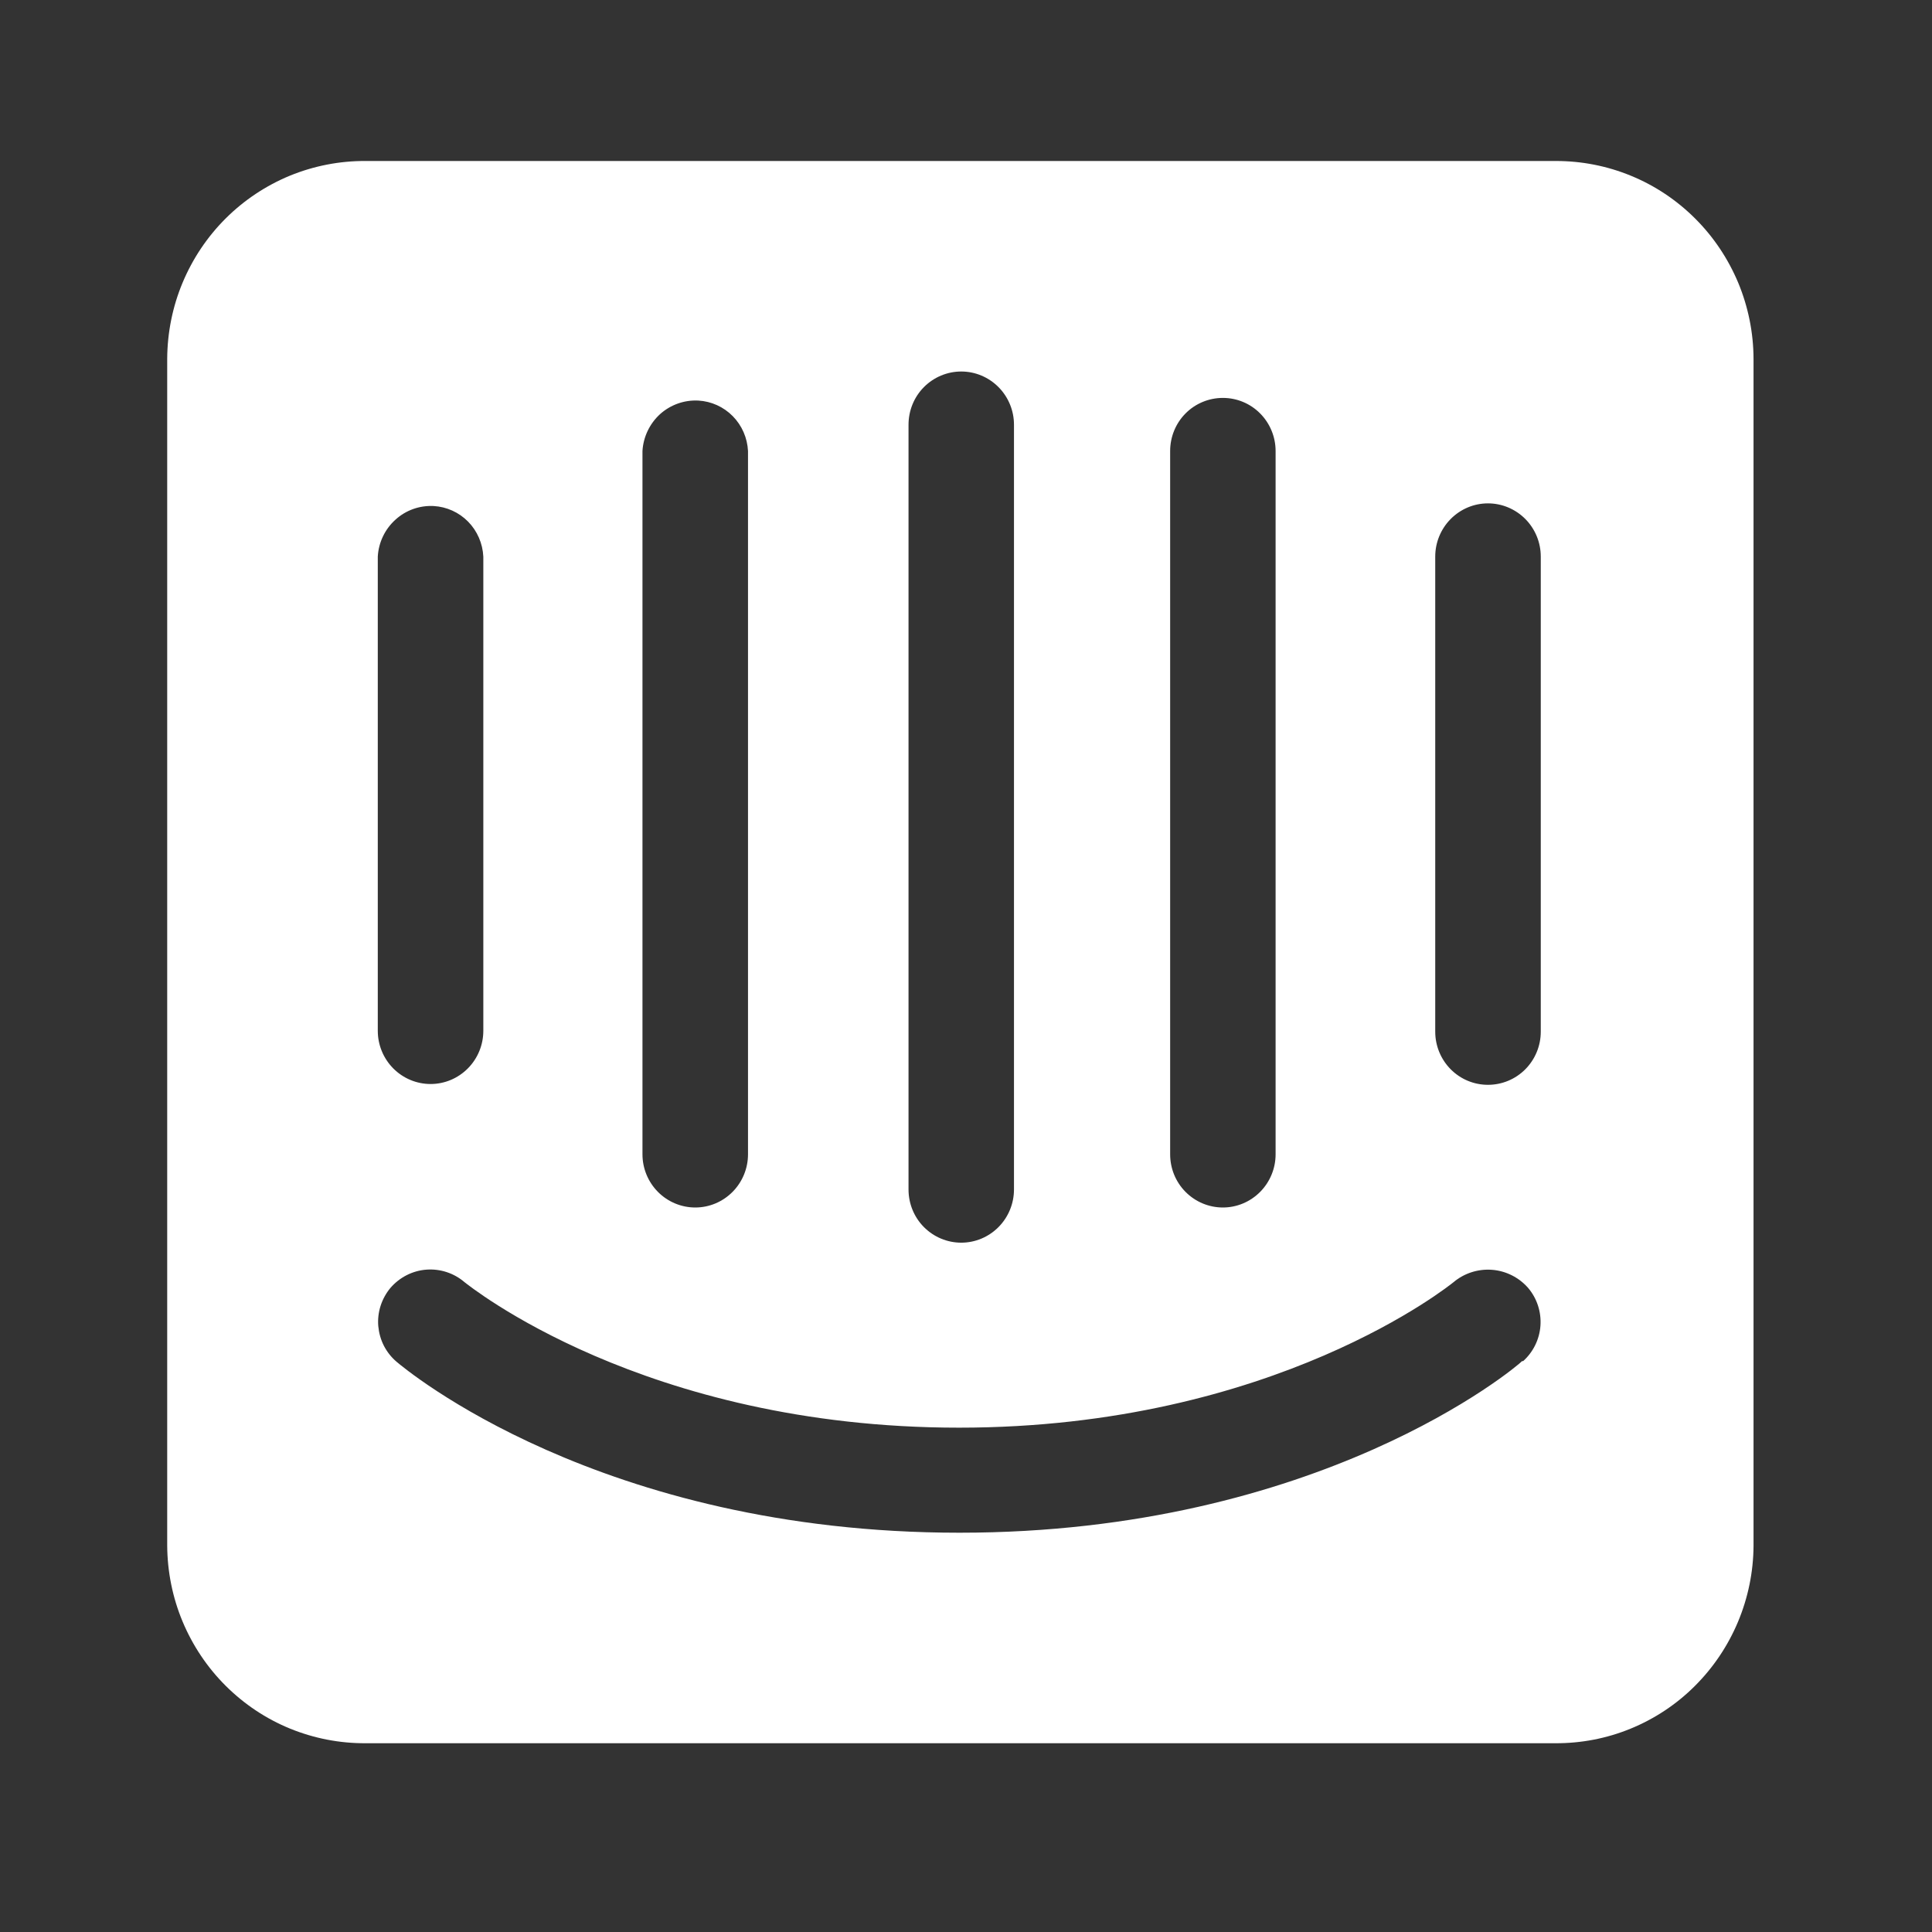 <svg width="24" height="24" viewBox="0 0 24 24" fill="none" xmlns="http://www.w3.org/2000/svg">
<rect x="0" y="0" width="24" height="24" fill="#333333" stroke="none"/>
<g clip-path="url(#clip0_374_1331)">
<path d="M19.14 12.816C19.14 12.991 19.071 13.159 18.948 13.283C18.825 13.407 18.658 13.476 18.484 13.476C18.31 13.476 18.144 13.407 18.021 13.283C17.898 13.159 17.829 12.991 17.829 12.816V6.914C17.829 6.739 17.898 6.571 18.021 6.447C18.144 6.323 18.31 6.253 18.484 6.253C18.658 6.253 18.825 6.323 18.948 6.447C19.071 6.571 19.14 6.739 19.14 6.914V12.816ZM18.912 16.905C18.826 16.992 16.388 19.04 11.919 19.04C7.45 19.04 5.029 17.003 4.926 16.916C4.861 16.861 4.808 16.793 4.769 16.718C4.73 16.642 4.707 16.558 4.699 16.473C4.692 16.388 4.702 16.302 4.728 16.221C4.754 16.14 4.796 16.064 4.85 15.999C4.964 15.867 5.124 15.785 5.296 15.772C5.469 15.759 5.64 15.815 5.771 15.928C5.809 15.955 7.987 17.735 11.914 17.735C15.841 17.735 18.035 15.944 18.056 15.928C18.189 15.816 18.361 15.761 18.534 15.774C18.707 15.787 18.868 15.868 18.983 15.999C19.093 16.129 19.148 16.297 19.136 16.468C19.124 16.639 19.045 16.798 18.918 16.911L18.912 16.905ZM4.693 6.914C4.703 6.738 4.782 6.573 4.912 6.456C5.041 6.338 5.212 6.277 5.387 6.286C5.548 6.295 5.701 6.364 5.815 6.48C5.929 6.596 5.996 6.751 6.004 6.914V12.805C6.004 12.98 5.935 13.148 5.812 13.272C5.689 13.396 5.523 13.466 5.349 13.466C5.175 13.466 5.008 13.396 4.885 13.272C4.762 13.148 4.693 12.98 4.693 12.805V6.914ZM7.981 5.603C7.991 5.428 8.07 5.263 8.199 5.145C8.329 5.028 8.5 4.967 8.675 4.976C8.836 4.985 8.989 5.054 9.103 5.17C9.217 5.286 9.284 5.44 9.292 5.603V14.339C9.292 14.514 9.223 14.682 9.1 14.806C8.977 14.93 8.811 15 8.637 15C8.463 15 8.296 14.93 8.173 14.806C8.05 14.682 7.981 14.514 7.981 14.339V5.603ZM11.286 5.276C11.286 5.101 11.354 4.933 11.477 4.809C11.6 4.685 11.767 4.615 11.941 4.615C12.115 4.615 12.281 4.685 12.404 4.809C12.527 4.933 12.596 5.101 12.596 5.276V14.776C12.596 14.951 12.527 15.119 12.404 15.243C12.281 15.367 12.115 15.437 11.941 15.437C11.767 15.437 11.6 15.367 11.477 15.243C11.354 15.119 11.286 14.951 11.286 14.776V5.276ZM14.536 5.603C14.536 5.428 14.604 5.26 14.727 5.136C14.85 5.012 15.017 4.943 15.191 4.943C15.365 4.943 15.531 5.012 15.654 5.136C15.777 5.26 15.846 5.428 15.846 5.603V14.339C15.846 14.514 15.777 14.682 15.654 14.806C15.531 14.93 15.365 15 15.191 15C15.017 15 14.85 14.93 14.727 14.806C14.604 14.682 14.536 14.514 14.536 14.339V5.603ZM19.318 2H4.542C4.22 1.998 3.901 2.06 3.602 2.182C3.304 2.305 3.033 2.485 2.804 2.713C2.575 2.941 2.393 3.213 2.268 3.512C2.143 3.811 2.079 4.132 2.077 4.457V19.198C2.079 19.523 2.143 19.844 2.268 20.143C2.393 20.442 2.575 20.714 2.804 20.942C3.033 21.17 3.304 21.351 3.602 21.473C3.901 21.595 4.22 21.657 4.542 21.655H19.318C19.64 21.657 19.959 21.596 20.256 21.474C20.554 21.352 20.826 21.172 21.054 20.944C21.283 20.716 21.465 20.445 21.59 20.147C21.715 19.848 21.781 19.528 21.783 19.204V4.457C21.782 4.133 21.717 3.812 21.593 3.513C21.468 3.215 21.287 2.943 21.058 2.715C20.83 2.487 20.559 2.306 20.262 2.184C19.964 2.061 19.645 1.999 19.324 2" fill="white"/>
</g>
<defs>
<clipPath id="clip0_374_1331">
<rect width="20" height="19.655" fill="white" transform="translate(2 2)"/>
</clipPath>
</defs>
</svg>

